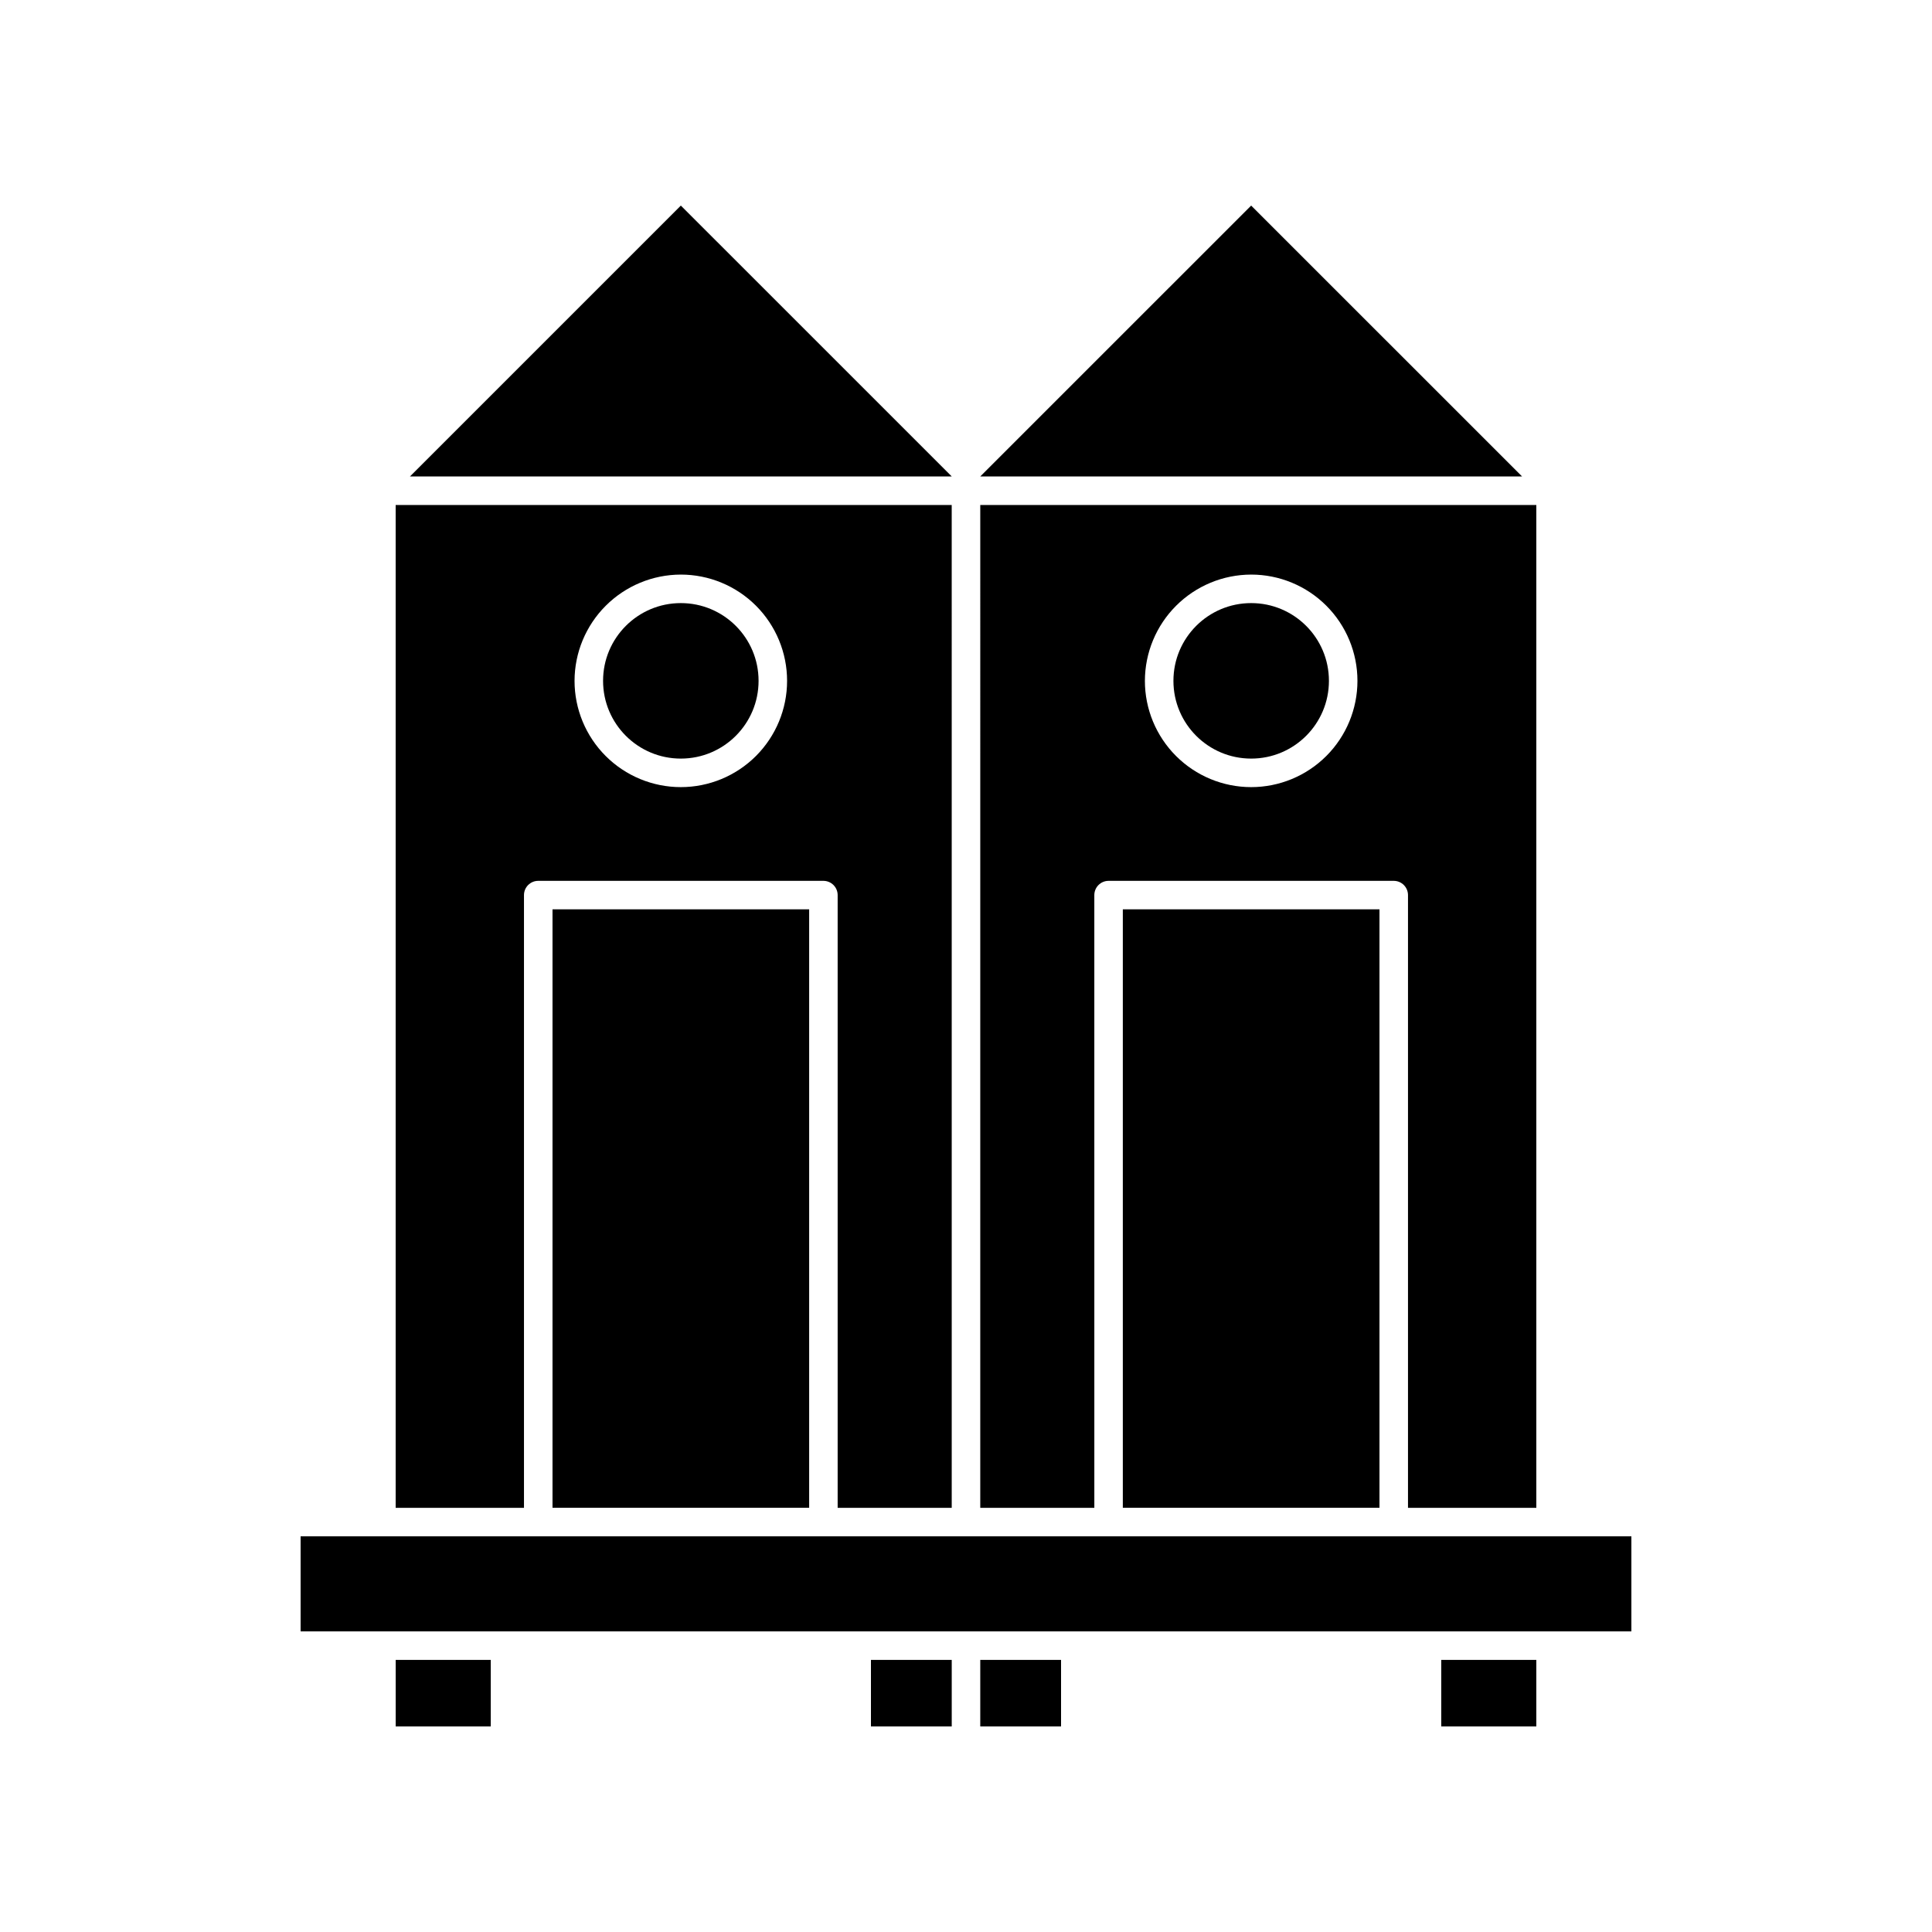 <?xml version="1.0" encoding="UTF-8"?>
<!-- Uploaded to: ICON Repo, www.svgrepo.com, Generator: ICON Repo Mixer Tools -->
<svg fill="#000000" width="800px" height="800px" version="1.1" viewBox="144 144 512 512" xmlns="http://www.w3.org/2000/svg">
 <g>
  <path d="m282.86 543.59v-162.38c0-2.086 1.691-3.777 3.777-3.777h75.57c2.09 0 3.781 1.691 3.781 3.777v162.38h30.23l-0.004-265.76h-147.36v265.76zm41.562-247.32c7.469 0 14.633 2.965 19.914 8.246s8.25 12.445 8.25 19.914-2.969 14.633-8.25 19.914-12.445 8.25-19.914 8.25-14.633-2.969-19.914-8.25-8.246-12.445-8.246-19.914c0.012-7.465 2.984-14.621 8.262-19.898s12.434-8.25 19.898-8.262z"/>
  <path d="m324.43 198.48-71.793 71.789h143.59z"/>
  <path d="m248.86 583.89h25.191v17.633h-25.191z"/>
  <path d="m374.81 583.89h21.41v17.633h-21.41z"/>
  <path d="m403.78 583.89h21.41v17.633h-21.41z"/>
  <path d="m525.95 583.89h25.191v17.633h-25.191z"/>
  <path d="m290.42 384.98h68.016v158.6h-68.016z"/>
  <path d="m403.78 543.59h30.23l-0.004-162.38c0-2.086 1.695-3.777 3.781-3.777h75.57c2.086 0 3.777 1.691 3.777 3.777v162.38h34.008v-265.76h-147.36zm71.793-247.32c7.469 0 14.633 2.965 19.914 8.246s8.25 12.445 8.25 19.914-2.969 14.633-8.25 19.914-12.445 8.25-19.914 8.25-14.633-2.969-19.914-8.25-8.25-12.445-8.25-19.914c0.016-7.465 2.984-14.621 8.266-19.898 5.277-5.277 12.434-8.25 19.898-8.262z"/>
  <path d="m475.57 198.48-71.793 71.789h143.59z"/>
  <path d="m441.56 384.98h68.016v158.6h-68.016z"/>
  <path d="m345.03 324.43c0 11.383-9.223 20.605-20.605 20.605-11.379 0-20.605-9.223-20.605-20.605 0-11.379 9.227-20.605 20.605-20.605 11.383 0 20.605 9.227 20.605 20.605"/>
  <path d="m286.64 551.14h-62.977v25.191h352.67v-25.191z"/>
  <path d="m496.18 324.43c0 11.383-9.227 20.605-20.605 20.605-11.379 0-20.605-9.223-20.605-20.605 0-11.379 9.227-20.605 20.605-20.605 11.379 0 20.605 9.227 20.605 20.605"/>
 </g>
</svg>